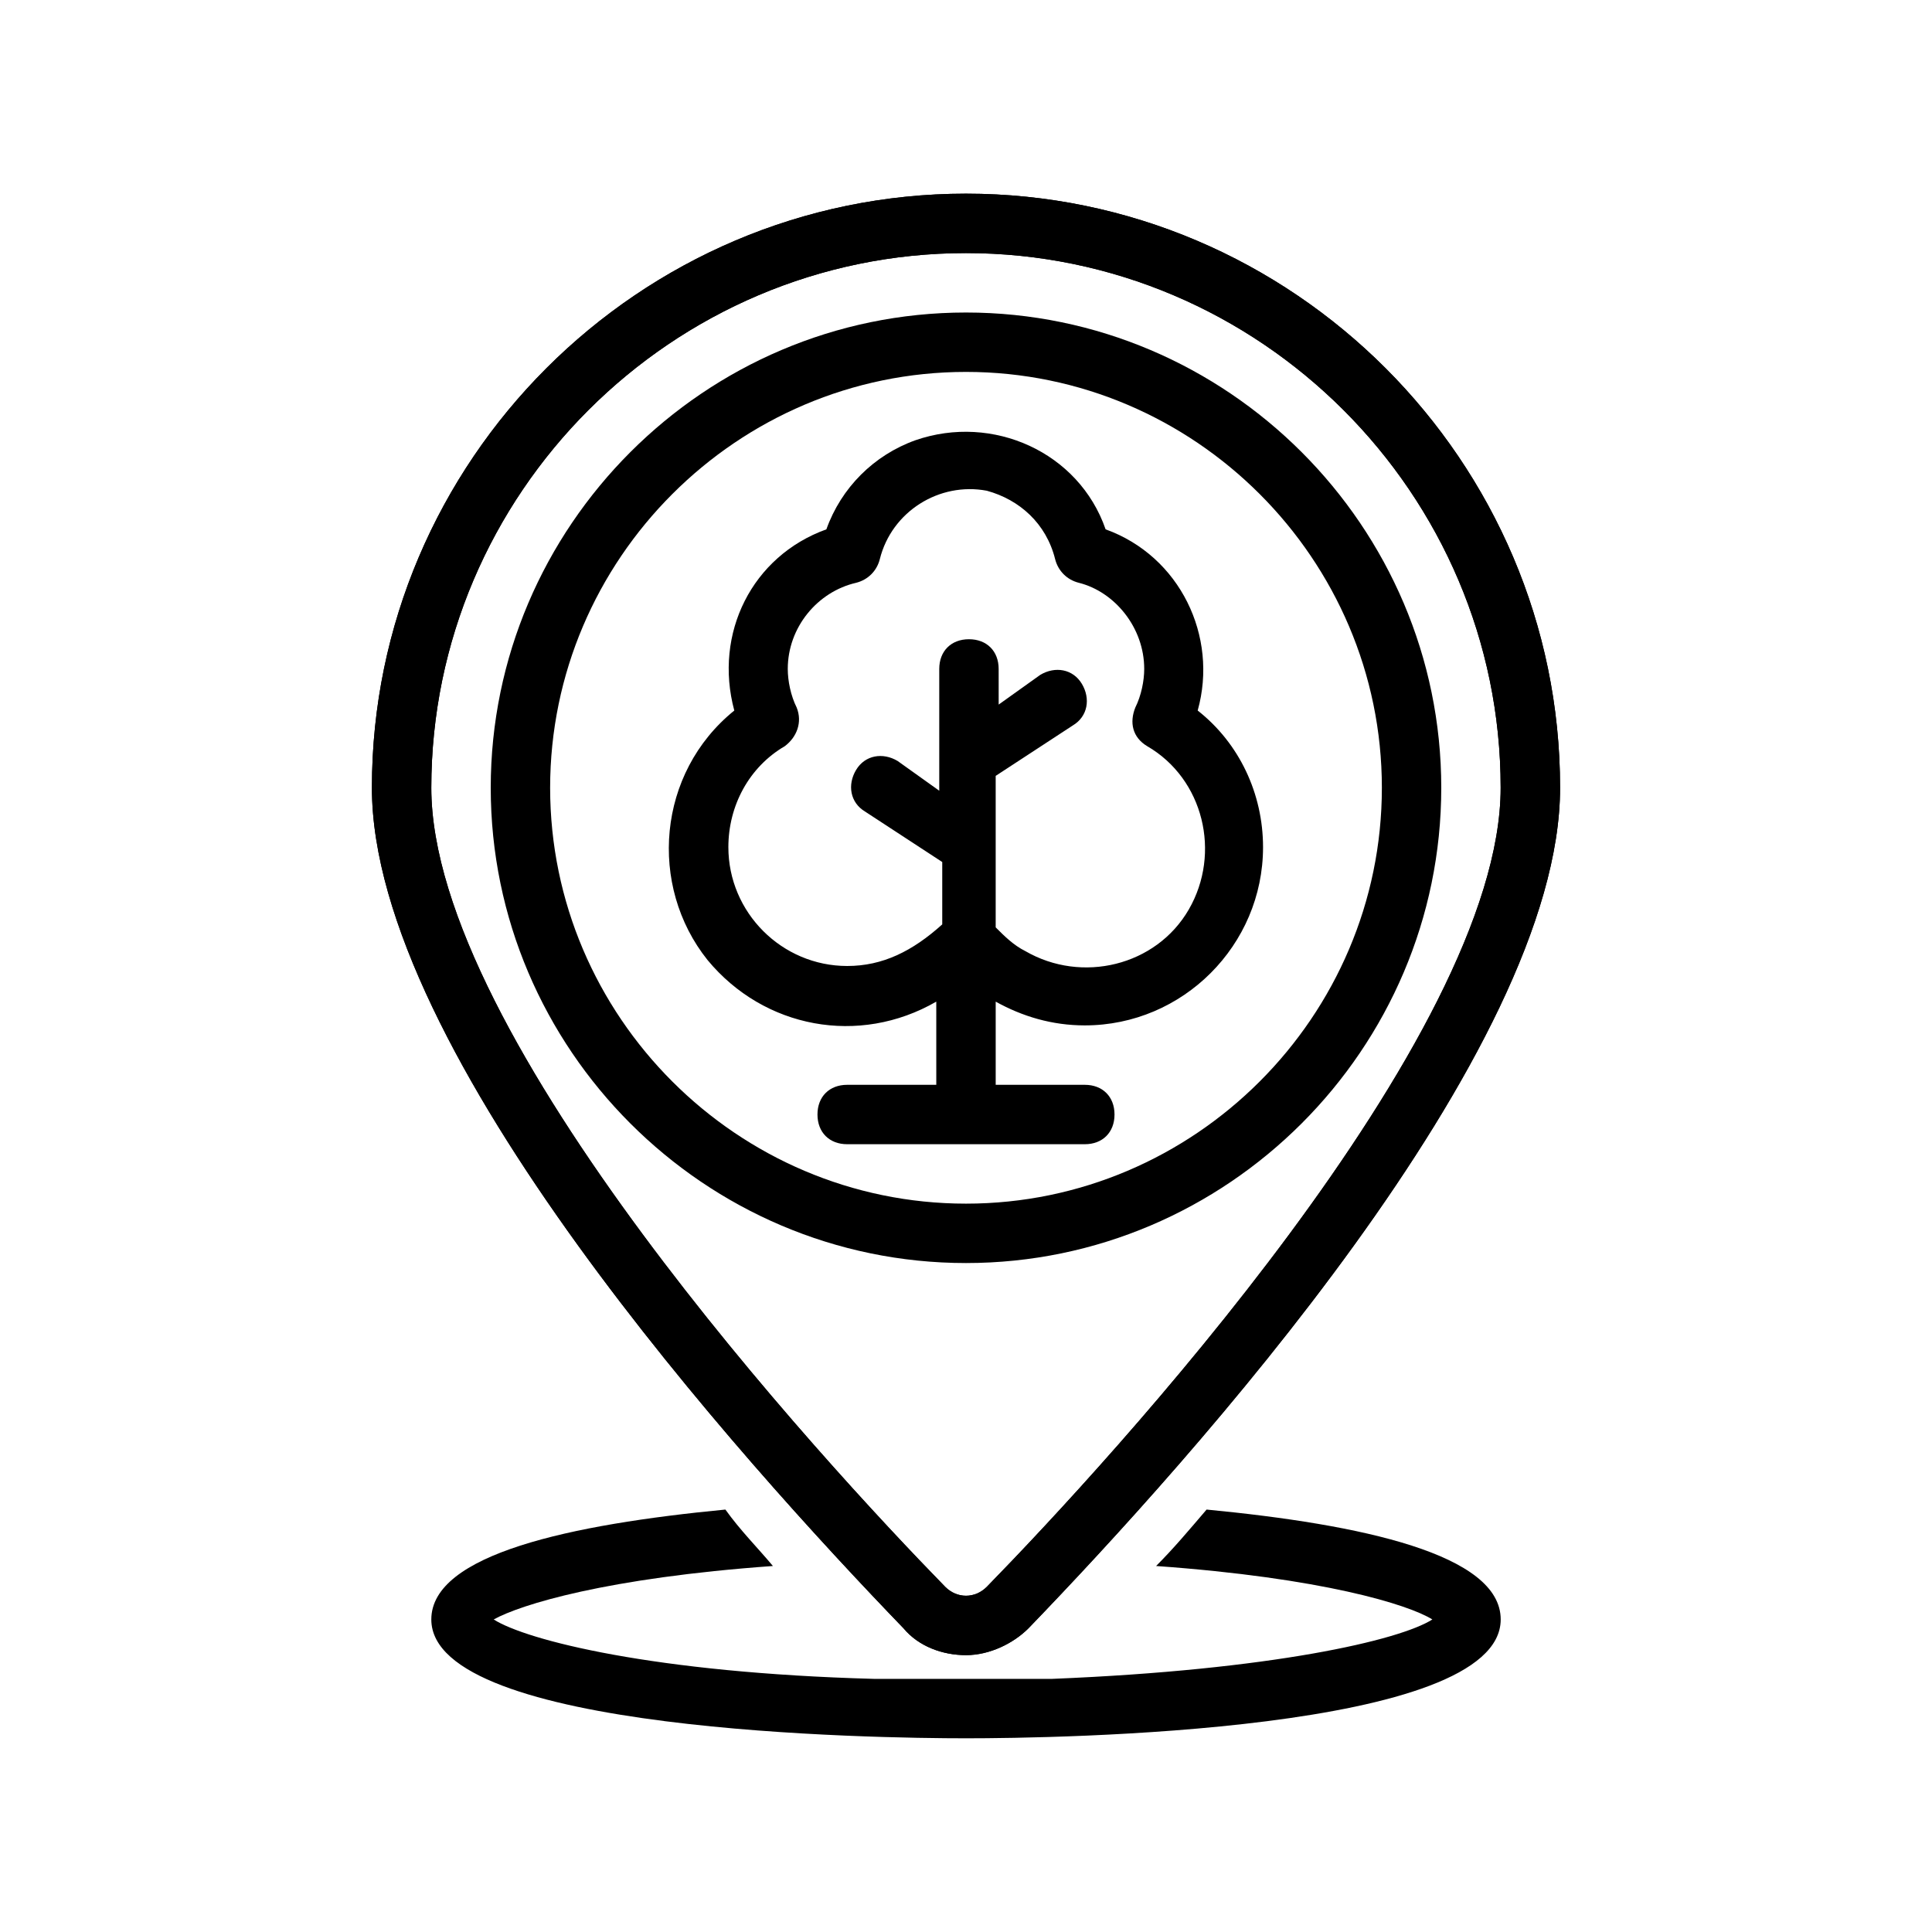 <?xml version="1.0" encoding="UTF-8"?>
<!-- Uploaded to: SVG Repo, www.svgrepo.com, Generator: SVG Repo Mixer Tools -->
<svg fill="#000000" width="800px" height="800px" version="1.1" viewBox="144 144 512 512" xmlns="http://www.w3.org/2000/svg">
 <g>
  <path d="m431.49 415.74c25.977 0 47.23-21.254 47.23-47.23 0-14.168-6.297-27.551-17.32-36.211 5.512-19.68-4.723-40.934-24.402-48.02-7.086-20.469-29.914-30.699-50.383-23.617-11.02 3.938-19.68 12.594-23.617 23.617-19.68 7.086-29.914 27.551-24.402 48.02-20.469 16.531-22.828 46.445-7.086 66.125 14.957 18.105 40.148 22.828 60.613 11.02l0.004 22.043h-23.617c-4.723 0-7.871 3.148-7.871 7.871s3.148 7.871 7.871 7.871h62.977c4.723 0 7.871-3.148 7.871-7.871s-3.148-7.871-7.871-7.871h-23.617v-22.043c7.09 3.938 14.961 6.297 23.621 6.297zm-62.977-15.742c-17.32 0-31.488-14.168-31.488-31.488 0-11.02 5.512-21.254 14.957-26.766 3.148-2.363 4.723-6.297 3.148-10.234-1.574-3.148-2.363-7.086-2.363-10.234 0-11.02 7.871-20.469 18.105-22.828 3.148-0.789 5.512-3.148 6.297-6.297 3.148-12.594 15.742-20.469 28.34-18.105 8.66 2.363 15.742 8.66 18.105 18.105 0.789 3.148 3.148 5.512 6.297 6.297 9.449 2.363 17.32 11.809 17.32 22.828 0 3.148-0.789 7.086-2.363 10.234-1.574 3.938-0.789 7.871 3.148 10.234 14.957 8.66 19.68 28.34 11.02 43.297s-28.34 19.68-43.297 11.02c-3.148-1.574-5.512-3.938-7.871-6.297v-40.148l20.469-13.383c3.938-2.363 4.723-7.086 2.363-11.02-2.363-3.938-7.086-4.723-11.02-2.363l-11.02 7.871-0.004-9.445c0-4.723-3.148-7.871-7.871-7.871s-7.871 3.148-7.871 7.871v32.273l-11.02-7.871c-3.938-2.363-8.66-1.574-11.02 2.363-2.363 3.938-1.574 8.66 2.363 11.02l20.469 13.383v16.531c-7.879 7.086-15.75 11.023-25.195 11.023z"/>
  <path d="m400 478.72c-69.273 0-125.95-56.68-125.95-125.95s56.68-125.95 125.95-125.95 125.95 56.68 125.95 125.95c-0.004 69.273-56.68 125.95-125.95 125.95zm0-236.16c-60.613 0-110.21 49.594-110.21 110.21s49.594 110.21 110.21 110.21 110.21-49.594 110.21-110.21-49.594-110.21-110.21-110.21z"/>
  <path d="m400 582.63c-6.297 0-12.594-2.363-16.531-7.086-42.512-44.082-140.91-152.71-140.91-222.78 0-86.594 70.848-157.44 157.44-157.44s157.44 70.848 157.44 157.44c0 70.062-98.398 178.7-140.91 222.78-3.938 3.938-10.234 7.086-16.531 7.086zm0-371.56c-77.934 0-141.7 63.762-141.7 141.7 0 66.125 103.91 178.7 136.19 211.76 3.148 3.148 7.871 3.148 11.02 0 32.273-33.062 136.18-145.63 136.18-211.76 0-77.934-63.766-141.7-141.7-141.7z"/>
  <path d="m463.76 544.05c-4.723 5.512-8.66 10.234-13.383 14.957 44.082 3.148 66.914 10.234 73.211 14.168-8.66 5.512-42.508 13.383-100.76 15.742h-23.617-23.617c-58.254-1.574-92.102-10.234-100.76-15.742 7.086-3.938 29.914-11.02 73.996-14.168-3.938-4.723-8.66-9.445-12.594-14.957-40.934 3.938-77.934 11.809-77.934 29.129 0 29.914 118.08 31.488 141.7 31.488 23.617 0 141.7-1.574 141.7-31.488 0.004-17.32-36.996-25.191-77.93-29.129z"/>
  <path d="m400 582.63c-6.297 0-12.594-2.363-16.531-7.086-42.512-44.082-140.91-152.71-140.91-222.78 0-86.594 70.848-157.44 157.44-157.44s157.44 70.848 157.44 157.44c0 70.062-98.398 178.7-140.91 222.78-3.938 3.938-10.234 7.086-16.531 7.086zm0-371.56c-77.934 0-141.7 63.762-141.7 141.7 0 66.125 103.91 178.7 136.19 211.76 3.148 3.148 7.871 3.148 11.02 0 32.273-33.062 136.18-145.63 136.18-211.76 0-77.934-63.766-141.7-141.7-141.7z"/>
 </g>
</svg>